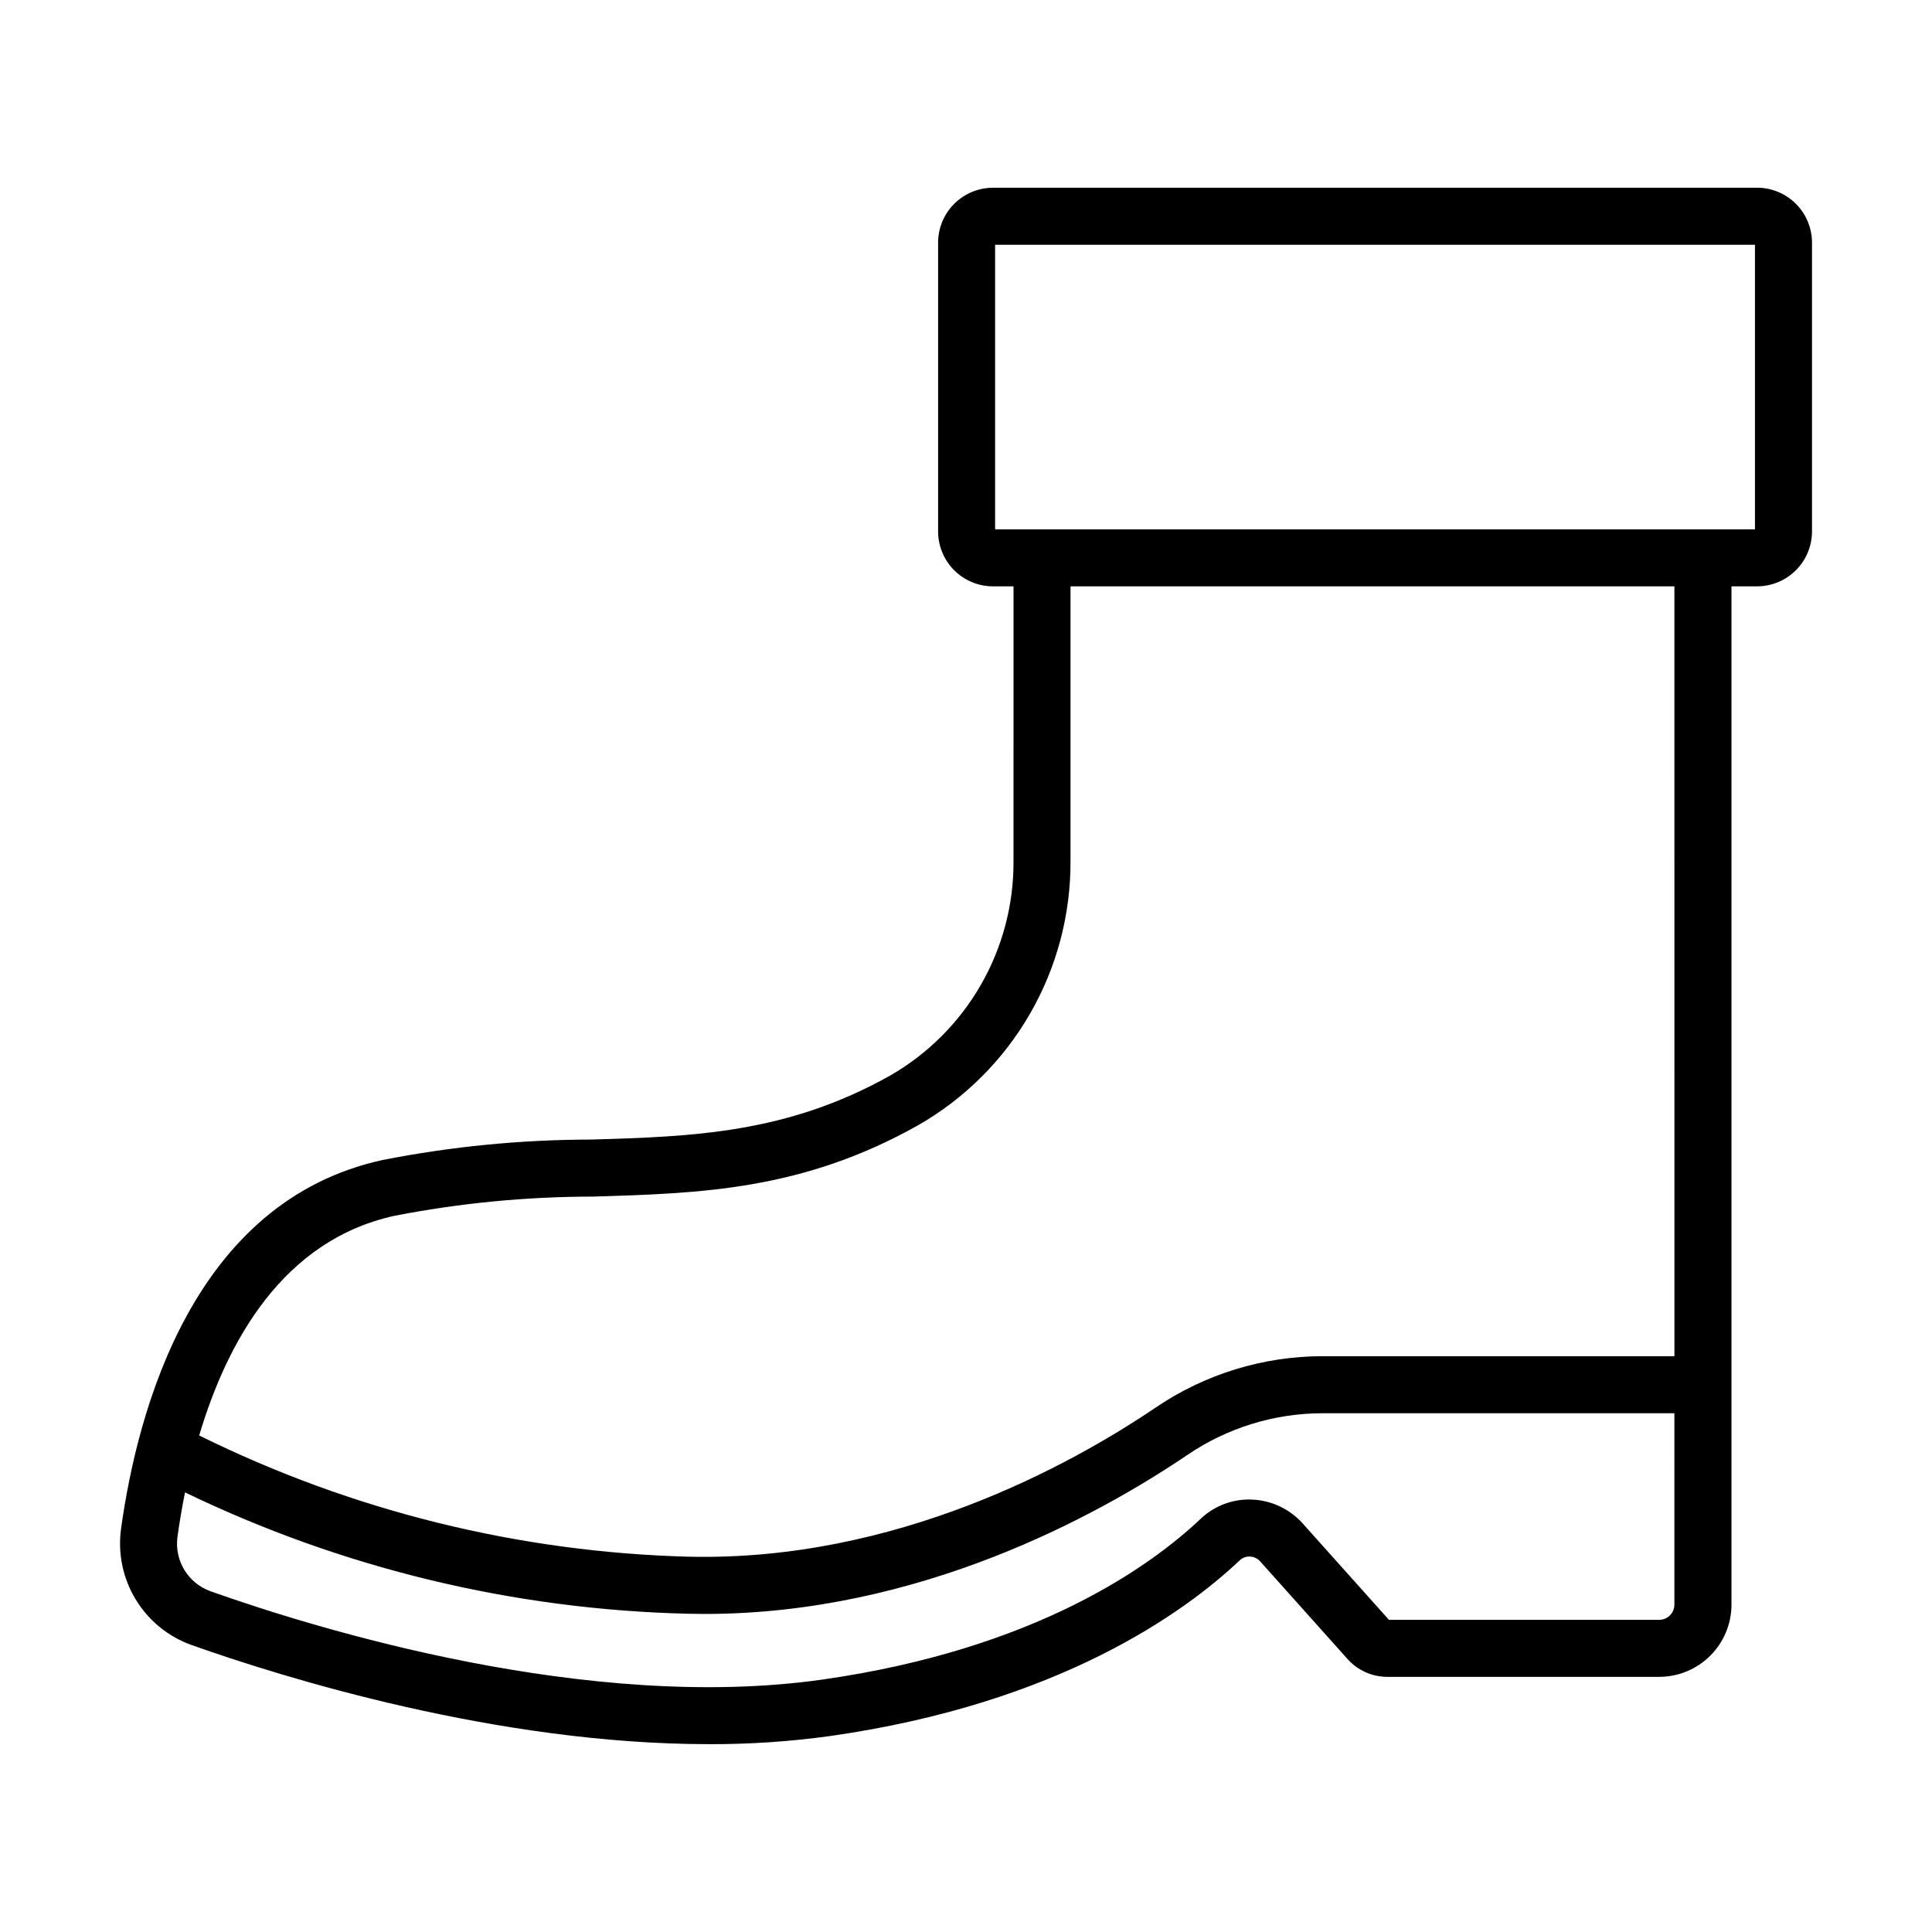 <?xml version="1.0" encoding="UTF-8"?>
<!-- Uploaded to: SVG Repo, www.svgrepo.com, Generator: SVG Repo Mixer Tools -->
<svg fill="#000000" width="800px" height="800px" version="1.1" viewBox="144 144 512 512" xmlns="http://www.w3.org/2000/svg">
 <path d="m609.64 193.75h-202.48c-3.859 0.004-7.559 1.539-10.289 4.266-2.727 2.731-4.262 6.43-4.266 10.289v76.531c0.004 3.859 1.539 7.559 4.266 10.289 2.731 2.727 6.43 4.262 10.289 4.266h5.434l-0.004 72.668c0.09 11.539-2.891 22.898-8.633 32.91-5.742 10.012-14.047 18.316-24.055 24.066-27.445 15.414-52.594 16.168-79.219 16.965-18.578 0.02-37.109 1.836-55.336 5.426-50.031 10.945-64.879 65.965-69.277 97.793-0.875 6.488 0.504 13.082 3.906 18.676 3.402 5.594 8.625 9.852 14.789 12.055 24.461 8.672 81.039 26.27 137.11 26.27l0.004 0.004c10.793 0.035 21.574-0.691 32.266-2.176 60.691-8.668 93.988-32.902 108.44-46.578v0.004c0.711-0.668 1.66-1.02 2.637-0.973 1.055 0.039 2.047 0.508 2.75 1.297l23.16 25.887h-0.004c2.68 2.988 6.5 4.695 10.508 4.699h72.09c5.074-0.008 9.938-2.027 13.523-5.613 3.59-3.586 5.606-8.453 5.613-13.523v-269.86h6.785c3.859-0.004 7.559-1.539 10.285-4.266 2.731-2.731 4.266-6.43 4.269-10.289v-76.531c-0.004-3.859-1.539-7.559-4.269-10.289-2.727-2.727-6.426-4.262-10.285-4.266zm-25.922 379.52h-71.637l-22.855-25.543c-3.43-3.82-8.254-6.102-13.387-6.324-5.055-0.23-9.984 1.609-13.652 5.098-13.141 12.441-43.633 34.516-100.18 42.594-61.922 8.824-134.05-13.406-162.2-23.387-5.965-2.129-9.621-8.141-8.777-14.418 0.5-3.629 1.16-7.609 2-11.789h0.004c41.633 20.105 87.09 31.07 133.31 32.156 1.488 0.035 2.973 0.055 4.449 0.055 56.949 0 104.39-26.242 127.92-42.168 10.582-7.188 23.082-11.027 35.875-11.023h93.145l-0.004 50.73c0 2.219-1.801 4.019-4.019 4.019zm4.023-69.863h-93.145c-15.812-0.008-31.262 4.734-44.344 13.617-22.648 15.324-68.879 40.746-123.54 39.52l-0.004 0.004c-45.125-1.164-89.457-12.125-129.92-32.137 7.414-24.934 22.188-51.742 51.777-58.219v0.004c17.316-3.371 34.918-5.074 52.559-5.086 28.535-0.855 55.484-1.66 86.168-18.895 12.348-7.062 22.598-17.281 29.695-29.609 7.098-12.328 10.793-26.32 10.707-40.543v-72.668h160.04zm21.34-219.12h-201.37v-75.414h201.37z"/>
</svg>